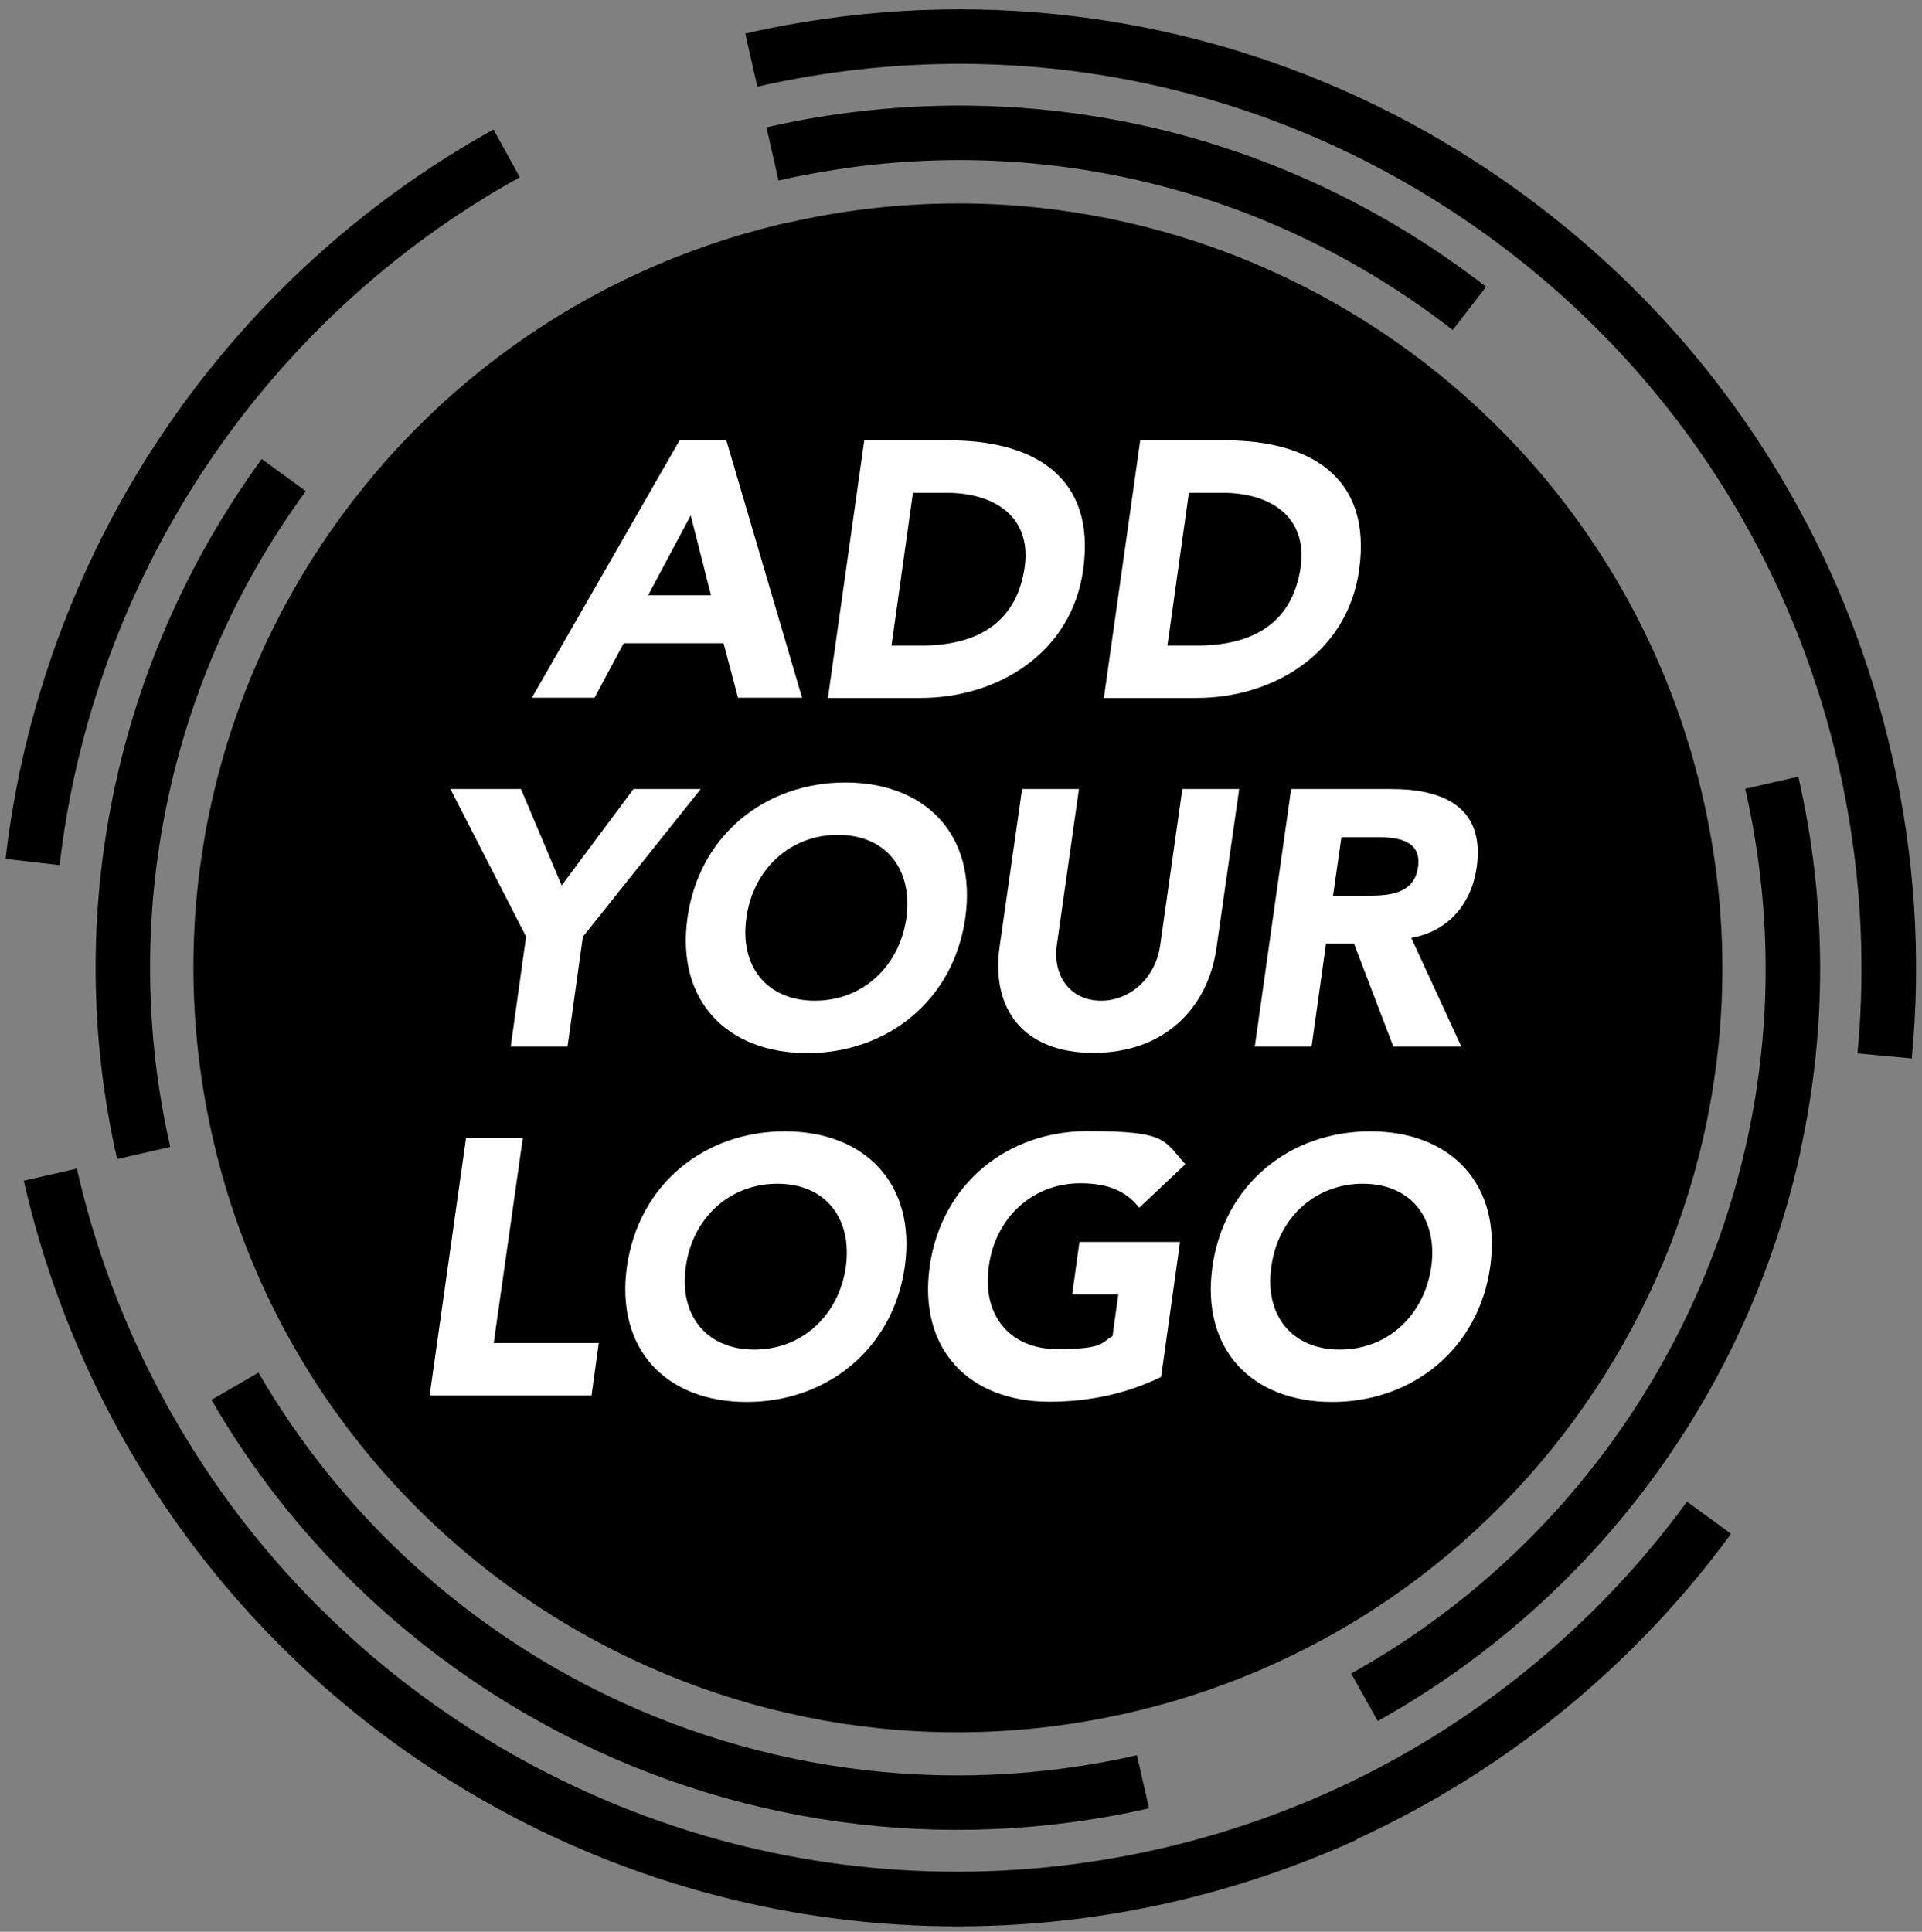 <?xml version="1.0" encoding="UTF-8"?>
<svg id="Layer_1" xmlns="http://www.w3.org/2000/svg" version="1.1" xmlns:v="https://vecta.io/nano" viewBox="0 0 825.3 829.5">
  <rect x="0" y="0" width="825.3" height="829.5" fill="#808080" stroke="none"/>
  <!-- Generator: Adobe Illustrator 29.3.1, SVG Export Plug-In . SVG Version: 2.1.0 Build 151)  -->
  <defs>
    <style>
      .st0 {
        fill: #fff;
      }

      .st1 {
        isolation: isolate;
      }
    </style>
  </defs>
  <path d="M338.4,95.6c176.8-40.2,352.6,70.5,392.9,247.2s-70.5,352.6-247.2,392.8c-176.7,40.2-352.6-70.5-392.8-247.2-40.2-176.8,70.5-352.6,247.2-392.9h0ZM812.4,324.1v.3c9.8,42.9,12.7,86.7,8.5,130.1l-23.3-2.2c3.9-41,1.2-82.3-8-122.9-8.6-37.6-22.5-73.5-41.5-106.7-24-41.9-55.3-78.6-93.1-109.1C561.9,38.6,441.7,10.7,325.2,37.2l-5.2-22.8c123.5-28.1,251,1.4,349.7,81.1,40.1,32.3,73.3,71.3,98.7,115.7,20.1,35.1,34.9,73.1,43.9,112.9h0ZM488.2,753.7c-82.5,18.8-168.9,6.8-243.1-33.7-56-30.6-102.3-75.8-134.1-130.6l-20.2,11.7c33.9,58.6,83.4,106.8,143.1,139.4,79.2,43.3,171.4,56,259.5,36l-5.2-22.8h0ZM773,494.6c11.7-53.3,11.4-107.5-.8-161.1l-22.8,5.2c11.4,50.2,11.7,101,.8,150.9-21.3,97.2-83.3,180.7-170,229l11.4,20.4c92.6-51.6,158.8-140.7,181.5-244.5h0ZM638.2,123.2c-78.5-60.8-175.7-87.4-273.8-74.8-11.9,1.5-23.6,3.6-35.3,6.3l5.2,22.8c10.9-2.5,22-4.4,33.1-5.9,91.8-11.8,182.9,13.1,256.4,70.1l14.3-18.5h0ZM131.3,210.9l-18.9-13.8c-63.2,86.6-85.9,196.1-62.1,300.6l22.8-5.2c-22.3-97.9-1.1-200.5,58.2-281.6h0ZM87.6,201.6c34.4-52.1,81.3-95.5,135.6-125.5l-11.3-20.5c-57.6,31.9-107.3,77.9-143.8,133.1C32.4,242.6,9.7,304.9,2.4,368.8l23.2,2.7c6.9-60.3,28.3-119,62-169.9h0ZM582.6,789.7c63.6-29.1,119.2-74.4,160.7-131.1l-18.9-13.8c-39.1,53.5-91.5,96.3-151.5,123.7-24.1,11-49.5,19.6-75.5,25.5-64.6,14.7-132.1,12.7-195.3-5.9-67.1-19.8-127.6-57.2-175.2-108.4-46.3-49.8-78.8-111.3-93.9-177.9l-22.8,5.2c16.1,70.7,50.5,135.9,99.6,188.7,50.5,54.3,114.7,94,185.8,114.9,67,19.7,138.6,21.9,207.1,6.3,27.6-6.3,54.5-15.4,80-27h0Z"/>
  <g class="st1">
    <g class="st1">
      <path class="st0" d="M291.8,189.1h20.1l32.5,110.5h-27.5l-6.2-23.4h-42.9l-12.5,23.4h-26.9l63.4-110.5ZM296.6,221.3l-18.3,34.3h27l-8.7-34.3Z"/>
      <path class="st0" d="M371.1,189.1h36.5c35.6,0,63.2,15.1,57.5,55.6-5,35.8-36.8,55-69.8,55h-39.8l15.6-110.5ZM382.9,277.2h12.6c22.6,0,40.9-8.6,44.5-33.7,3-21.7-13-31.9-33.6-31.9h-14.4l-9.2,65.6Z"/>
      <path class="st0" d="M489.6,189.1h36.5c35.6,0,63.2,15.1,57.5,55.6-5,35.8-36.8,55-69.8,55h-39.8l15.6-110.5ZM501.4,277.2h12.6c22.6,0,40.9-8.6,44.5-33.7,3-21.7-13-31.9-33.6-31.9h-14.4l-9.2,65.6Z"/>
    </g>
    <g class="st1">
      <path class="st0" d="M225.9,402.2l-32.5-63.4h30.3l17.5,41.4,30.8-41.4h28.9l-50.6,63.4-6.6,47.2h-24.4l6.6-47.2Z"/>
      <path class="st0" d="M363,336c34.5,0,56.5,22.6,51.5,58.1-5,35.4-33.4,58.1-67.9,58.1s-56.4-22.6-51.4-58.1c5-35.4,33.3-58.1,67.8-58.1ZM349.9,429.7c20.8,0,36.4-15,39.3-35.6,2.8-20.6-8.6-35.6-29.4-35.6s-36.5,15-39.3,35.6c-3,20.6,8.6,35.6,29.4,35.6Z"/>
      <path class="st0" d="M522.4,406.7c-3.6,26.1-22.3,45.4-52.9,45.4s-43.9-19.4-40.3-45.4l9.7-67.9h24.4l-9.5,67c-1.9,13.6,6.1,23.9,19,23.9s23.6-10.3,25.4-23.9l9.5-67h24.4l-9.7,67.9Z"/>
      <path class="st0" d="M554.5,338.8h42.8c22.6,0,40.4,7.8,36.8,33.6-2.2,15.5-12,27.5-28.1,30.3l21.5,46.7h-29.2l-16.9-44.2h-12l-6.2,44.2h-24.4l15.6-110.5ZM572.3,384.6h14.4c8.9,0,20.6-.3,22.2-12.3,1.6-11.1-8.1-12.8-17-12.8h-15.9l-3.6,25.1Z"/>
    </g>
    <g class="st1">
      <path class="st0" d="M200.1,488.6h24.4l-12.5,88.1h45.1l-3.1,22.5h-69.5l15.6-110.5Z"/>
      <path class="st0" d="M337,485.8c34.5,0,56.5,22.6,51.5,58.1-5,35.4-33.4,58.1-67.9,58.1s-56.4-22.6-51.4-58.1c5-35.4,33.3-58.1,67.8-58.1ZM323.9,579.5c20.8,0,36.4-15,39.3-35.6,2.8-20.6-8.6-35.6-29.4-35.6s-36.5,15-39.3,35.6c-3,20.6,8.6,35.6,29.4,35.6Z"/>
      <path class="st0" d="M498.5,591.3c-15.5,7.5-31.7,10.6-47.9,10.6-34.5,0-56.4-22.6-51.4-58.1,5-35.4,33.3-58.1,67.8-58.1s32.5,3.9,42,14.2l-19.8,18.7c-5.5-6.9-13-10.5-25.3-10.5-20.8,0-36.5,15-39.3,35.6-3,20.6,8.6,35.6,29.4,35.6s18.7-3,23.7-5.5l2.5-18h-19.8l3.1-22.5h43.2l-8.1,57.8Z"/>
      <path class="st0" d="M588.4,485.8c34.5,0,56.5,22.6,51.5,58.1-5,35.4-33.4,58.1-67.9,58.1s-56.4-22.6-51.4-58.1c5-35.4,33.3-58.1,67.8-58.1ZM575.3,579.5c20.8,0,36.4-15,39.3-35.6,2.8-20.6-8.6-35.6-29.4-35.6s-36.5,15-39.3,35.6c-3,20.6,8.6,35.6,29.4,35.6Z"/>
    </g>
  </g>
</svg>